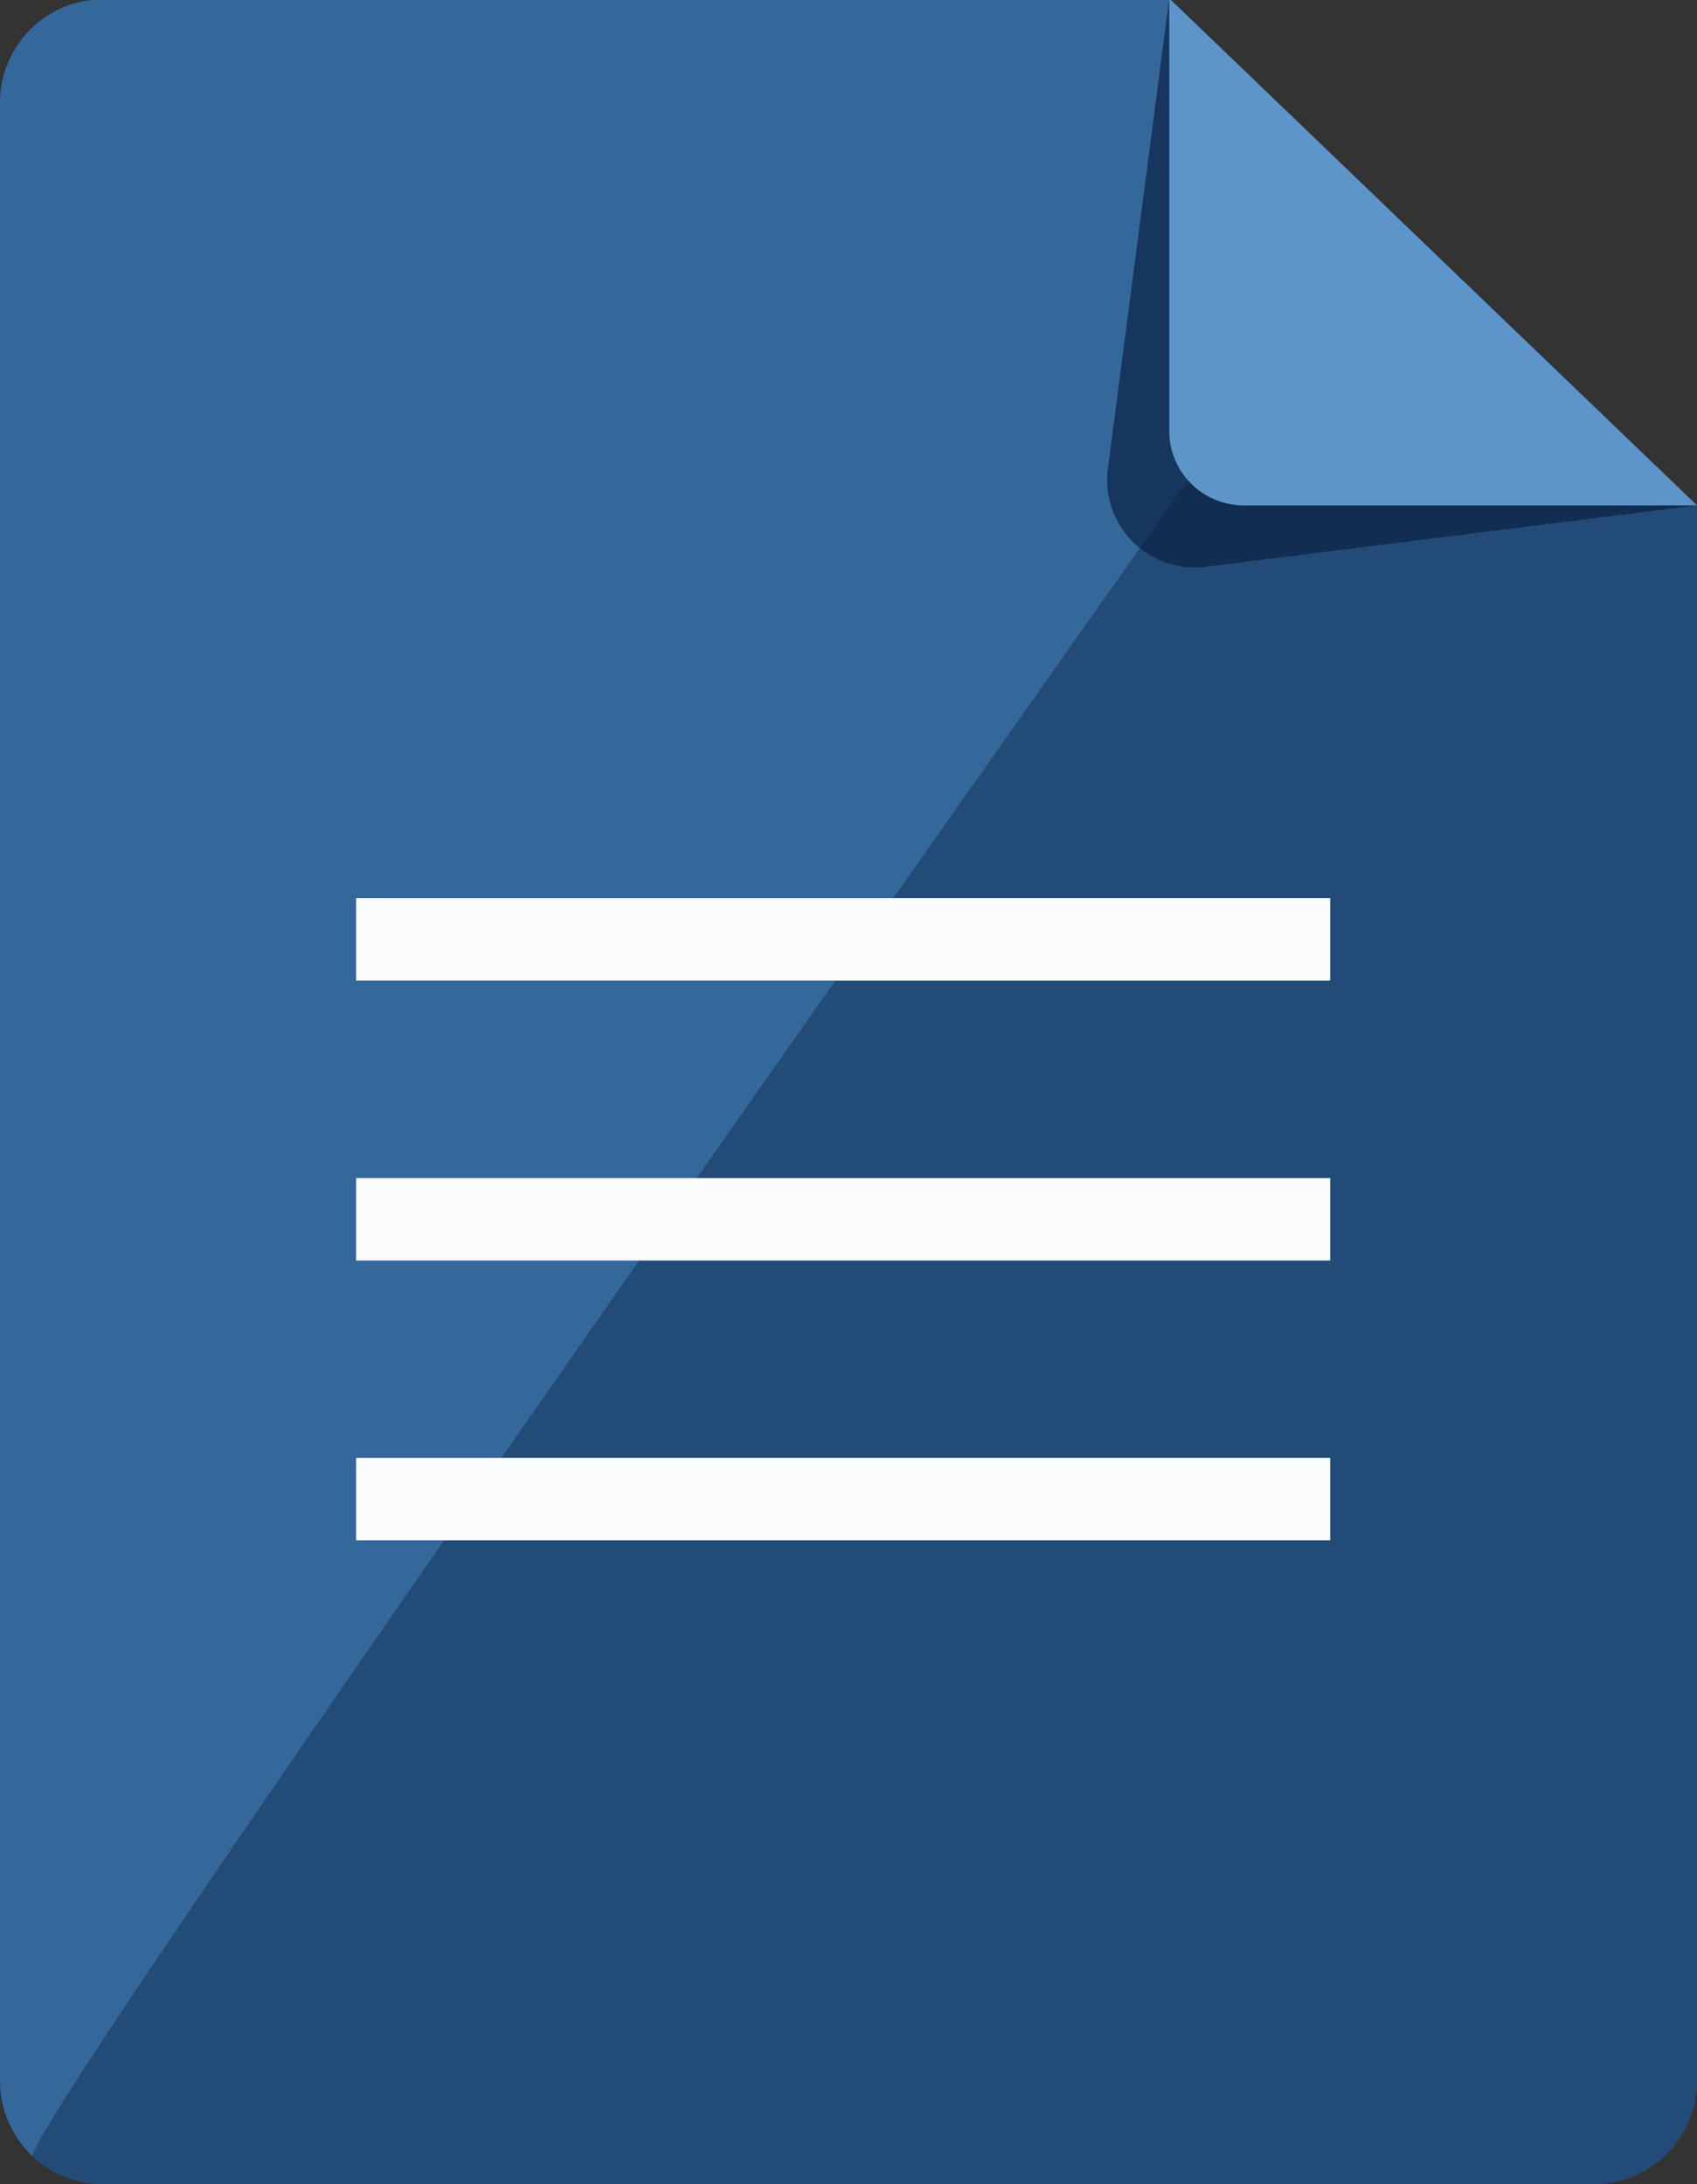 <svg xmlns="http://www.w3.org/2000/svg" width="82.35" height="105.97" viewBox="0 0 82.35 105.97"><rect x="0" y="0" width="82.35" height="105.97" fill="#333333" stroke="none"/><path d="M345.41,449.45H273.06a5,5,0,0,1-5-5v-96a5,5,0,0,1,5-5H324.8L350.41,368v76.41A5,5,0,0,1,345.41,449.45Z" transform="translate(-268.06 -343.48)" fill="#34679a" fill-rule="evenodd"/><path d="M345.41,449.45H273.06a5,5,0,0,1-3.4-1.34c-1-.92,65.54-94.76,65.54-94.76L350.41,368v76.41A5,5,0,0,1,345.41,449.45Z" transform="translate(-268.06 -343.48)" fill="#0c2144" fill-rule="evenodd" opacity="0.4"/><path d="M350.41,368l-24,3a4.26,4.26,0,0,1-4.61-4.6l3-23Z" transform="translate(-268.06 -343.48)" fill="#0c2144" fill-rule="evenodd" opacity="0.7"/><path d="M350.41,368h-22a3.61,3.61,0,0,1-3.61-3.6v-21Z" transform="translate(-268.06 -343.48)" fill="#5d95cb" fill-rule="evenodd"/><rect x="17.28" y="43.58" width="47.27" height="4" fill="#fafbfc"/><rect x="17.28" y="57.16" width="47.27" height="4" fill="#fafbfc"/><rect x="17.28" y="70.74" width="47.27" height="4" fill="#fafbfc"/></svg>